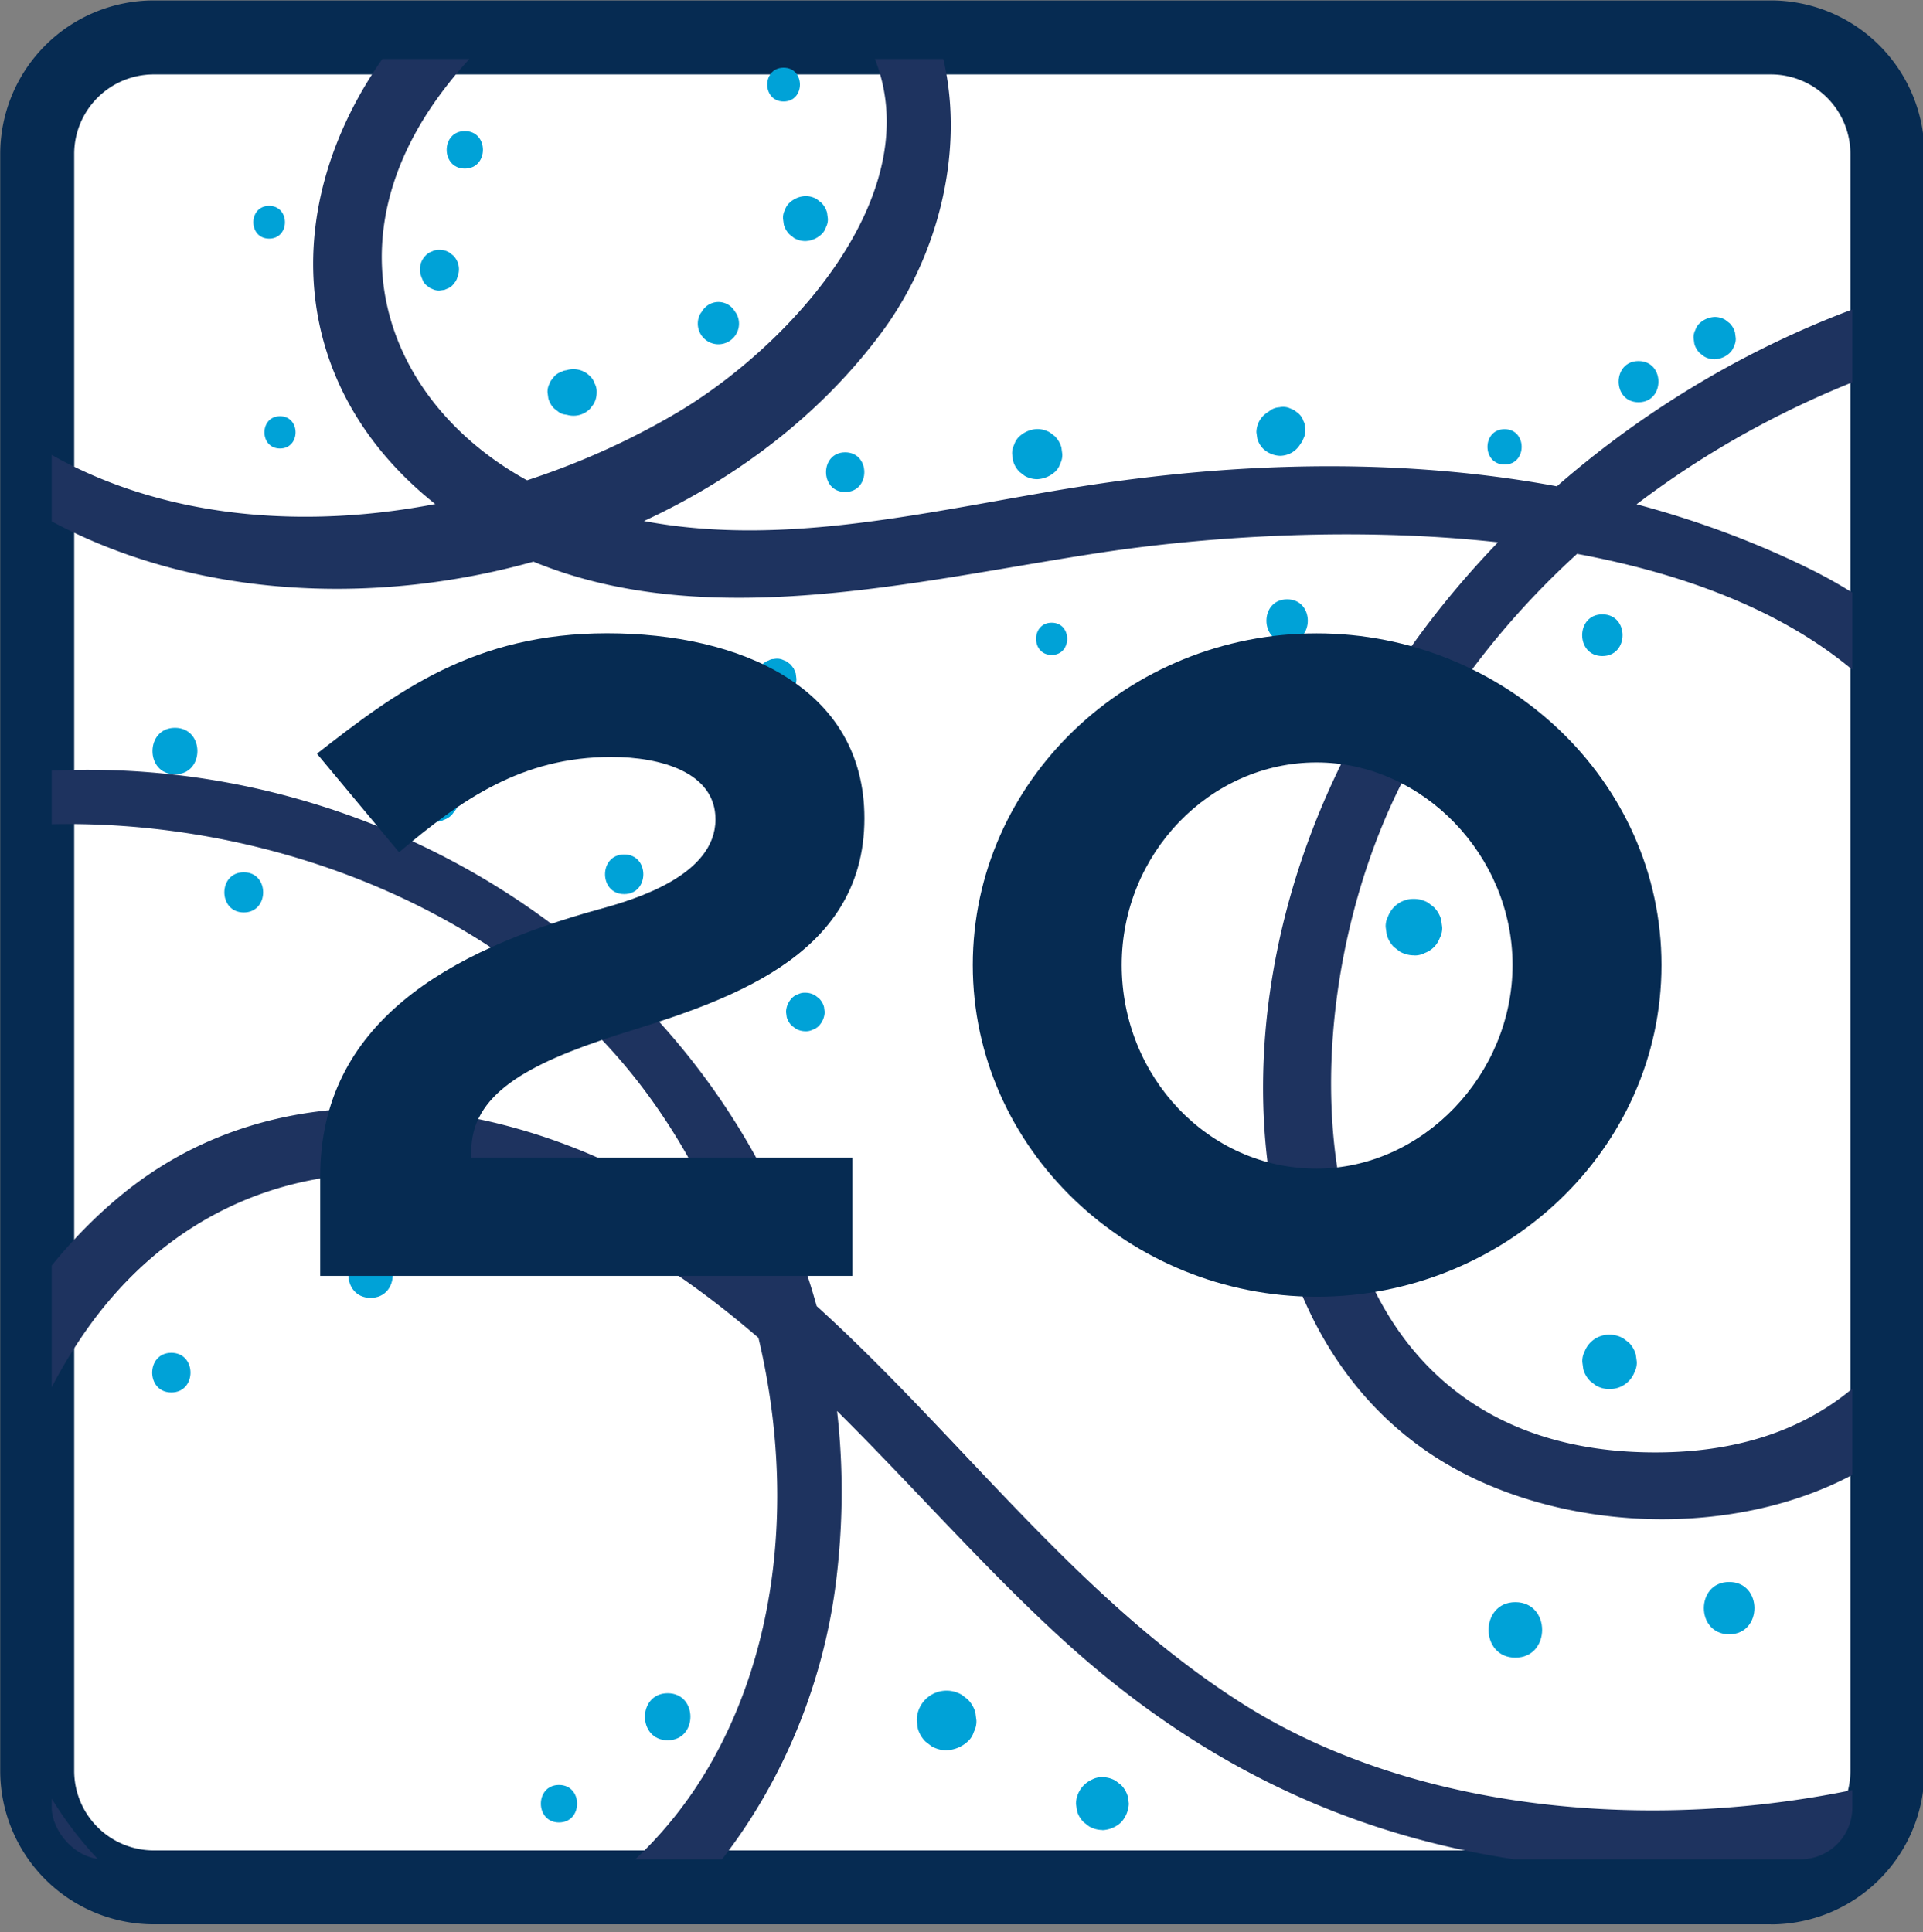 <svg xmlns="http://www.w3.org/2000/svg" xmlns:xlink="http://www.w3.org/1999/xlink" width="259.93" height="261.18" viewBox="0 0 259.93 261.18">
  <rect x="0" y="0" width="259.93" height="261.18" fill="#808080" stroke="none"/>
  <defs>
    <clipPath id="clip-path">
      <rect id="Rectangle_1246" data-name="Rectangle 1246" width="259.93" height="261.18" transform="translate(0.11 -0.25)" fill="none"/>
    </clipPath>
    <clipPath id="clip-path-2">
      <rect id="Rectangle_1244" data-name="Rectangle 1244" width="243.39" height="243.38" rx="7" transform="translate(7.1 7.72)" fill="none"/>
    </clipPath>
    <clipPath id="clip-path-3">
      <rect id="Rectangle_1245" data-name="Rectangle 1245" width="360.7" height="293.13" transform="translate(-21.75 -17.84)" fill="none"/>
    </clipPath>
  </defs>
  <g id="_08" data-name="08" transform="translate(-0.11 0.25)">
    <g id="Group_436">
      <g id="Group_1158" data-name="Group 1158" clip-path="url(#clip-path)">
        <g id="Group_435">
          <g id="Path_909">
            <path id="Path_2737" data-name="Path 2737" d="M239.49,254.89H20.88A15.744,15.744,0,0,1,5.14,239.15V20.55A15.744,15.744,0,0,1,20.88,4.81H239.49a15.744,15.744,0,0,1,15.74,15.74h0V239.16a15.744,15.744,0,0,1-15.74,15.74h0" fill="#fff"/>
            <path id="Path_2738" data-name="Path 2738" d="M239.49,259.89H20.88A20.765,20.765,0,0,1,.14,239.15V20.55A20.765,20.765,0,0,1,20.88-.19H239.49a20.758,20.758,0,0,1,20.74,20.74V239.16a20.758,20.758,0,0,1-20.74,20.74ZM20.88,9.81A10.755,10.755,0,0,0,10.14,20.55V239.16A10.755,10.755,0,0,0,20.88,249.9H239.49a10.755,10.755,0,0,0,10.74-10.74V20.55A10.755,10.755,0,0,0,239.49,9.81H20.88Z" fill="#062b52"/>
          </g>
          <g id="Group_612">
            <g id="Group_609">
              <g id="Group_1156" data-name="Group 1156" clip-path="url(#clip-path-2)">
                <g id="Group_608">
                  <g id="Path_1772">
                    <path id="Path_2739" data-name="Path 2739" d="M-21.46,39.46C2.95,94.56,86.55,89.03,119.36,44.58c13.01-17.63,13.83-45.91-7.36-57.8C89.88-25.62,65.2-11.08,52.11,7.27c-14.48,20.3-13.22,45.06,7.33,61.01,25.7,19.94,60.11,10.65,89.16,6.22,33.99-5.18,97.99-5.73,114.48,32.44,6.6,15.28,5.18,33.94,2.63,50.03-3.64,22.99-16.22,38.77-40.95,39.12-49.74.72-52.26-56.65-35.19-90.48,16.48-32.66,49.55-54.53,85.11-61.26,15.24-2.88,25.33.05,35.07,11.75a85.647,85.647,0,0,1,14.69,26.51c5.99,17.14,7.04,35.66,5.2,53.62-3.98,38.97-18.13,82.32-56.87,98.67-31.52,13.31-75.53,13.74-104.84-4.92-29.88-19.02-48.04-51.95-78.96-69.66-22.23-12.73-51.37-16.26-72.33.88-21.28,17.39-31.8,49.7-21.97,75.73,10.59,28.04,41.47,44.21,70.56,36.37,26.81-7.23,44.6-33.05,47.89-59.76C121.41,146.4,60.06,95.12-4.09,105.05c-3.85.6-2.99,7.37.93,6.87,30.5-3.84,65.38,6.74,86.29,30.2,22.1,24.8,29.78,67.27,12.8,96.45-20.51,35.24-73,38.19-91.64-.83-8.8-18.43-4.41-40.24,6.53-56.77,12.58-19.01,32.95-26.29,54.88-20.84,33.89,8.41,54.38,40.04,78.99,62.12,22.27,19.98,47.36,29.66,77.25,30.3,24.15.51,49.57-5.08,69.64-18.97,23.6-16.34,33.94-42.6,40.96-69.43,7.17-27.35,9.77-56.71.27-83.85-7.43-21.26-23.56-47.9-49.22-46.06-52.97,3.79-103.76,45.85-111.73,99.01-3.35,22.32,1.06,48.52,20.63,62.37,17.51,12.39,46.61,13.05,63.88-.26,18.26-14.07,20.61-42.7,20.34-63.97-.3-24.37-9.81-43.85-32.15-54.82-30.33-14.89-65.6-16.21-98.43-11.04-20.86,3.28-42.58,9.2-63.59,3.61C57.75,62.55,42.96,39.21,57.39,15.8,67.85-1.14,94.96-19.89,112.83-.82c18.87,20.13-3.71,45.99-21.14,56.32C56.81,76.19,4.37,77.47-16.28,36.43c-1.76-3.5-6.71-.43-5.18,3.03" fill="#1e335f"/>
                  </g>
                </g>
              </g>
            </g>
            <g id="Group_611">
              <g id="Group_1157" data-name="Group 1157" clip-path="url(#clip-path-3)">
                <g id="Group_610">
                  <g id="Path_1773">
                    <path id="Path_2740" data-name="Path 2740" d="M76.79,49.78l-.24.04-.12.02a1.543,1.543,0,0,0-.42.17,2.3,2.3,0,0,0-.99.63c-.16.21-.32.41-.48.62a2.431,2.431,0,0,0-.16.37,2.3,2.3,0,0,0-.26,1.18l.11.82a3.9,3.9,0,0,0,.31.73,2.64,2.64,0,0,0,.48.62c.21.16.41.32.62.48a1.728,1.728,0,0,0,.78.32l.12.02a2.165,2.165,0,0,1,.25.04,3.126,3.126,0,0,0,3.06-.81c.17-.21.33-.43.49-.64a3.053,3.053,0,0,0,.42-1.59,2.313,2.313,0,0,0-.27-1.21,2.352,2.352,0,0,0-.65-1.01,3.1,3.1,0,0,0-1.39-.81,3.155,3.155,0,0,0-1.67,0" fill="#00a2d7"/>
                  </g>
                  <g id="Path_1774">
                    <path id="Path_2741" data-name="Path 2741" d="M99.62,42.1c-.06-.08-.12-.17-.18-.25a2.536,2.536,0,0,0-.92-.92,2.573,2.573,0,0,0-2.6,0,2.536,2.536,0,0,0-.92.92c-.06.08-.12.17-.19.25a2.785,2.785,0,1,0,4.81,2.81,2.772,2.772,0,0,0,0-2.81" fill="#00a2d7"/>
                  </g>
                  <g id="Path_1775">
                    <path id="Path_2742" data-name="Path 2742" d="M108.97,32.34a3.376,3.376,0,0,0,2.15-.89,2.272,2.272,0,0,0,.63-.98,2.259,2.259,0,0,0,.26-1.17c-.04-.27-.07-.54-.11-.81a3.027,3.027,0,0,0-.78-1.34l-.61-.48a2.927,2.927,0,0,0-1.53-.41,3.313,3.313,0,0,0-2.14.89,2.272,2.272,0,0,0-.63.98,2.259,2.259,0,0,0-.26,1.17c.04.27.07.54.11.81a3.027,3.027,0,0,0,.78,1.34l.61.48a3.051,3.051,0,0,0,1.53.41" fill="#00a2d7"/>
                  </g>
                  <g id="Path_1776">
                    <path id="Path_2743" data-name="Path 2743" d="M106.03,13.47c2.94,0,2.95-4.57,0-4.57s-2.95,4.57,0,4.57" fill="#00a2d7"/>
                  </g>
                  <g id="Path_1777">
                    <path id="Path_2744" data-name="Path 2744" d="M62.94,22.54c3.26,0,3.27-5.07,0-5.07s-3.27,5.07,0,5.07" fill="#00a2d7"/>
                  </g>
                  <g id="Path_1778">
                    <path id="Path_2745" data-name="Path 2745" d="M56.96,36.86c.03.1.07.2.1.31.08.2.17.4.25.6a1.873,1.873,0,0,0,.66.71,1.388,1.388,0,0,0,.56.33,1.958,1.958,0,0,0,.98.22l.67-.09.61-.26a1.928,1.928,0,0,0,.71-.65,1.879,1.879,0,0,0,.45-.86l.1-.31a2.627,2.627,0,0,0-.68-2.57l-.53-.41a2.6,2.6,0,0,0-1.33-.36,2.034,2.034,0,0,0-1.02.23,1.929,1.929,0,0,0-.85.55,2.661,2.661,0,0,0-.68,1.17,2.767,2.767,0,0,0,0,1.4" fill="#00a2d7"/>
                  </g>
                  <g id="Path_1779">
                    <path id="Path_2746" data-name="Path 2746" d="M36.49,32.01c2.85,0,2.85-4.43,0-4.43s-2.85,4.43,0,4.43" fill="#00a2d7"/>
                  </g>
                  <g id="Path_1780">
                    <path id="Path_2747" data-name="Path 2747" d="M37.96,60.38c2.8,0,2.81-4.36,0-4.36s-2.81,4.36,0,4.36" fill="#00a2d7"/>
                  </g>
                  <g id="Path_1781">
                    <path id="Path_2748" data-name="Path 2748" d="M114.35,66.26c3.45,0,3.45-5.36,0-5.36s-3.45,5.36,0,5.36" fill="#00a2d7"/>
                  </g>
                  <g id="Path_1782">
                    <path id="Path_2749" data-name="Path 2749" d="M140.31,64.53a3.825,3.825,0,0,0,2.4-.99,2.443,2.443,0,0,0,.7-1.09,2.571,2.571,0,0,0,.29-1.31l-.12-.9a3.493,3.493,0,0,0-.87-1.5c-.23-.18-.46-.36-.69-.53a3.425,3.425,0,0,0-1.71-.46,3.755,3.755,0,0,0-2.4.99,2.443,2.443,0,0,0-.7,1.09,2.571,2.571,0,0,0-.29,1.31l.12.9a3.493,3.493,0,0,0,.87,1.5l.69.53a3.425,3.425,0,0,0,1.71.46" fill="#00a2d7"/>
                  </g>
                  <g id="Path_1783">
                    <path id="Path_2750" data-name="Path 2750" d="M175.86,59.8c.09-.12.18-.25.27-.37.1-.25.21-.49.31-.74a2.374,2.374,0,0,0,.06-1.24,1.5,1.5,0,0,0-.21-.78,2.267,2.267,0,0,0-.64-1c-.21-.17-.42-.33-.63-.49-.25-.1-.49-.21-.74-.31a2.374,2.374,0,0,0-1.24-.06,2.336,2.336,0,0,0-1.15.37l-.37.27a3.2,3.2,0,0,0-1.58,2.75l.12.84a3.21,3.21,0,0,0,.82,1.4,3.475,3.475,0,0,0,2.24.93,3.194,3.194,0,0,0,2.75-1.58" fill="#00a2d7"/>
                  </g>
                  <g id="Path_1784">
                    <path id="Path_2751" data-name="Path 2751" d="M203.48,62.55c3.08,0,3.08-4.78,0-4.78s-3.08,4.78,0,4.78" fill="#00a2d7"/>
                  </g>
                  <g id="Path_1785">
                    <path id="Path_2752" data-name="Path 2752" d="M103.13,89.58l-.06.07-.03.04h0c-.13.18-.26.35-.4.52a2.523,2.523,0,0,0-.35,1.29l.09.67a1.011,1.011,0,0,0,.13.3,1.85,1.85,0,0,0,.53.82h0l.03.05a.555.555,0,0,1,.06.08c.18.14.37.28.55.42l.65.27a2.084,2.084,0,0,0,1.08.05,2.6,2.6,0,0,0,1.28-.53,1.436,1.436,0,0,0,.49-.49,1.308,1.308,0,0,0,.35-.6,1.984,1.984,0,0,0,.23-1.04l-.09-.72-.27-.65c-.14-.18-.28-.37-.42-.55-.19-.14-.37-.28-.55-.42l-.65-.27a2.088,2.088,0,0,0-1.08-.05,1.248,1.248,0,0,0-.68.19,1.957,1.957,0,0,0-.87.56" fill="#00a2d7"/>
                  </g>
                  <g id="Path_1786">
                    <path id="Path_2753" data-name="Path 2753" d="M142.26,88.29c2.8,0,2.81-4.36,0-4.36s-2.81,4.36,0,4.36" fill="#00a2d7"/>
                  </g>
                  <g id="Path_1787">
                    <path id="Path_2754" data-name="Path 2754" d="M174.09,86.55c3.72,0,3.73-5.78,0-5.78s-3.73,5.78,0,5.78" fill="#00a2d7"/>
                  </g>
                  <g id="Path_1788">
                    <path id="Path_2755" data-name="Path 2755" d="M23.76,104.43c4.04,0,4.05-6.29,0-6.29s-4.05,6.29,0,6.29" fill="#00a2d7"/>
                  </g>
                  <g id="Path_1789">
                    <path id="Path_2756" data-name="Path 2756" d="M56.71,110.28l.23.13.84.36a2.6,2.6,0,0,0,1.41.06,1.749,1.749,0,0,0,.89-.24,2.605,2.605,0,0,0,1.14-.73c.18-.24.37-.48.55-.72l.36-.84a2.6,2.6,0,0,0,.06-1.41,2.706,2.706,0,0,0-.42-1.32l-.13-.22a3.6,3.6,0,0,0-3.11-1.79c-.32.05-.64.09-.96.13a3.478,3.478,0,0,0-1.59.93,2.75,2.75,0,0,0-.74,1.16,2.8,2.8,0,0,0-.31,1.39,3.625,3.625,0,0,0,.49,1.82,3.5,3.5,0,0,0,1.3,1.29" fill="#00a2d7"/>
                  </g>
                  <g id="Path_1790">
                    <path id="Path_2757" data-name="Path 2757" d="M84.48,120.62c3.45,0,3.45-5.36,0-5.36s-3.45,5.36,0,5.36" fill="#00a2d7"/>
                  </g>
                  <g id="Path_1791">
                    <path id="Path_2758" data-name="Path 2758" d="M108.97,139.16a1.966,1.966,0,0,0,1.01-.22,1.934,1.934,0,0,0,.84-.54,2.817,2.817,0,0,0,.76-1.84l-.09-.69a2.63,2.63,0,0,0-.67-1.15l-.53-.41a2.642,2.642,0,0,0-1.32-.36,1.966,1.966,0,0,0-1.01.22,1.934,1.934,0,0,0-.84.54,2.817,2.817,0,0,0-.76,1.84l.09.69a2.63,2.63,0,0,0,.67,1.15l.53.41a2.642,2.642,0,0,0,1.32.36" fill="#00a2d7"/>
                  </g>
                  <g id="Path_1792">
                    <path id="Path_2759" data-name="Path 2759" d="M33.06,123.1c3.49,0,3.5-5.43,0-5.43s-3.5,5.43,0,5.43" fill="#00a2d7"/>
                  </g>
                  <g id="Path_1793">
                    <path id="Path_2760" data-name="Path 2760" d="M23.27,187.99c3.45,0,3.45-5.36,0-5.36s-3.45,5.36,0,5.36" fill="#00a2d7"/>
                  </g>
                  <g id="Path_1794">
                    <path id="Path_2761" data-name="Path 2761" d="M50.2,175.2c4,0,4-6.21,0-6.21s-4,6.21,0,6.21" fill="#00a2d7"/>
                  </g>
                  <g id="Path_1795">
                    <path id="Path_2762" data-name="Path 2762" d="M191.23,128.91a2.885,2.885,0,0,0,1.47-.33,3.417,3.417,0,0,0,2.02-2.02,2.885,2.885,0,0,0,.33-1.47l-.14-1.01a3.847,3.847,0,0,0-.98-1.69c-.26-.2-.52-.4-.77-.6a3.853,3.853,0,0,0-1.93-.52,3.677,3.677,0,0,0-3.49,2.34,2.885,2.885,0,0,0-.33,1.47l.14,1.01a3.847,3.847,0,0,0,.98,1.69c.26.2.52.4.77.6a3.853,3.853,0,0,0,1.93.52" fill="#00a2d7"/>
                  </g>
                  <g id="Path_1796">
                    <path id="Path_2763" data-name="Path 2763" d="M201.03,99.94c3.31,0,3.32-5.14,0-5.14s-3.32,5.14,0,5.14" fill="#00a2d7"/>
                  </g>
                  <g id="Path_1797">
                    <path id="Path_2764" data-name="Path 2764" d="M216.7,88.44c3.63,0,3.64-5.64,0-5.64s-3.64,5.64,0,5.64" fill="#00a2d7"/>
                  </g>
                  <g id="Path_1798">
                    <path id="Path_2765" data-name="Path 2765" d="M217.67,187.53a3.557,3.557,0,0,0,3.36-2.26,2.8,2.8,0,0,0,.32-1.42c-.04-.33-.09-.65-.13-.98a3.785,3.785,0,0,0-.94-1.62l-.75-.57a3.652,3.652,0,0,0-1.86-.5,3.534,3.534,0,0,0-3.36,2.26,2.8,2.8,0,0,0-.32,1.42c.04.33.09.65.13.98a3.686,3.686,0,0,0,.94,1.62l.75.58a3.652,3.652,0,0,0,1.86.5" fill="#00a2d7"/>
                  </g>
                  <g id="Path_1799">
                    <path id="Path_2766" data-name="Path 2766" d="M204.94,223.84c4.82,0,4.83-7.5,0-7.5s-4.83,7.5,0,7.5" fill="#00a2d7"/>
                  </g>
                  <g id="Path_1800">
                    <path id="Path_2767" data-name="Path 2767" d="M233.84,220.68c4.55,0,4.56-7.07,0-7.07s-4.56,7.07,0,7.07" fill="#00a2d7"/>
                  </g>
                  <g id="Path_1801">
                    <path id="Path_2768" data-name="Path 2768" d="M128.06,236.36a4.451,4.451,0,0,0,2.85-1.18,2.855,2.855,0,0,0,.83-1.3,3.1,3.1,0,0,0,.35-1.55c-.05-.36-.09-.72-.14-1.07a4.019,4.019,0,0,0-1.04-1.78c-.27-.21-.54-.42-.82-.63a4.044,4.044,0,0,0-2.03-.55,4.029,4.029,0,0,0-4.03,4.04c.05.36.09.71.14,1.07a4.019,4.019,0,0,0,1.04,1.78c.27.21.54.42.82.63a4.044,4.044,0,0,0,2.03.55" fill="#00a2d7"/>
                  </g>
                  <g id="Path_1802">
                    <path id="Path_2769" data-name="Path 2769" d="M149.12,247.16a3.944,3.944,0,0,0,2.52-1.05,3.985,3.985,0,0,0,1.05-2.53c-.04-.32-.08-.63-.13-.95a3.609,3.609,0,0,0-.92-1.58c-.24-.19-.48-.37-.72-.56a3.579,3.579,0,0,0-1.8-.49,2.766,2.766,0,0,0-1.38.31,3.668,3.668,0,0,0-2.19,3.26l.13.95a3.431,3.431,0,0,0,.92,1.57c.24.19.48.37.72.56a3.579,3.579,0,0,0,1.8.49" fill="#00a2d7"/>
                  </g>
                  <g id="Path_1803">
                    <path id="Path_2770" data-name="Path 2770" d="M90.36,235.01c4.09,0,4.1-6.36,0-6.36s-4.1,6.36,0,6.36" fill="#00a2d7"/>
                  </g>
                  <g id="Path_1804">
                    <path id="Path_2771" data-name="Path 2771" d="M75.67,246.12c3.26,0,3.27-5.07,0-5.07s-3.27,5.07,0,5.07" fill="#00a2d7"/>
                  </g>
                  <g id="Path_1805">
                    <path id="Path_2772" data-name="Path 2772" d="M221.59,54.13c3.58,0,3.59-5.57,0-5.57s-3.59,5.57,0,5.57" fill="#00a2d7"/>
                  </g>
                  <g id="Path_1806">
                    <path id="Path_2773" data-name="Path 2773" d="M231.88,48.32a3.165,3.165,0,0,0,2.02-.84,2.146,2.146,0,0,0,.59-.92,2.11,2.11,0,0,0,.24-1.1l-.1-.76a2.814,2.814,0,0,0-.73-1.26l-.58-.45a2.806,2.806,0,0,0-1.44-.39,3.165,3.165,0,0,0-2.02.84,2.146,2.146,0,0,0-.59.92,2.11,2.11,0,0,0-.24,1.1l.1.76a2.814,2.814,0,0,0,.73,1.26l.58.45a2.806,2.806,0,0,0,1.44.39" fill="#00a2d7"/>
                  </g>
                </g>
              </g>
            </g>
          </g>
        </g>
      </g>
    </g>
    <g id="_20" style="mix-blend-mode: normal;isolation: isolate">
      <g id="Group_1159" data-name="Group 1159" style="mix-blend-mode: normal;isolation: isolate">
        <path id="Path_2774" data-name="Path 2774" d="M43.39,158.77c0-20.72,17.31-30.49,37.74-36.11,4.88-1.33,15.69-4.59,15.69-12.14,0-6.36-7.4-8.44-14.06-8.44-12.14,0-20.28,5.77-28.71,12.88l-11.1-13.32c10.8-8.44,21.31-16.28,39.22-16.28s34.78,7.25,34.78,25.01c0,19.09-19.24,24.86-33.45,29.3-12.43,4-19.68,8.14-19.68,15.69v.89h51.5v15.98H43.39V158.76Z" fill="#062b52"/>
        <path id="Path_2775" data-name="Path 2775" d="M178.07,85.37c25.31,0,46.62,19.83,46.62,44.84s-21.31,44.84-46.62,44.84-46.47-19.98-46.47-44.84,21.02-44.84,46.47-44.84Zm0,72.36c14.36,0,26.49-12.73,26.49-27.53s-12.13-27.38-26.49-27.38-26.34,12.28-26.34,27.38S163.42,157.73,178.07,157.73Z" fill="#062b52"/>
      </g>
    </g>
  </g>
</svg>
